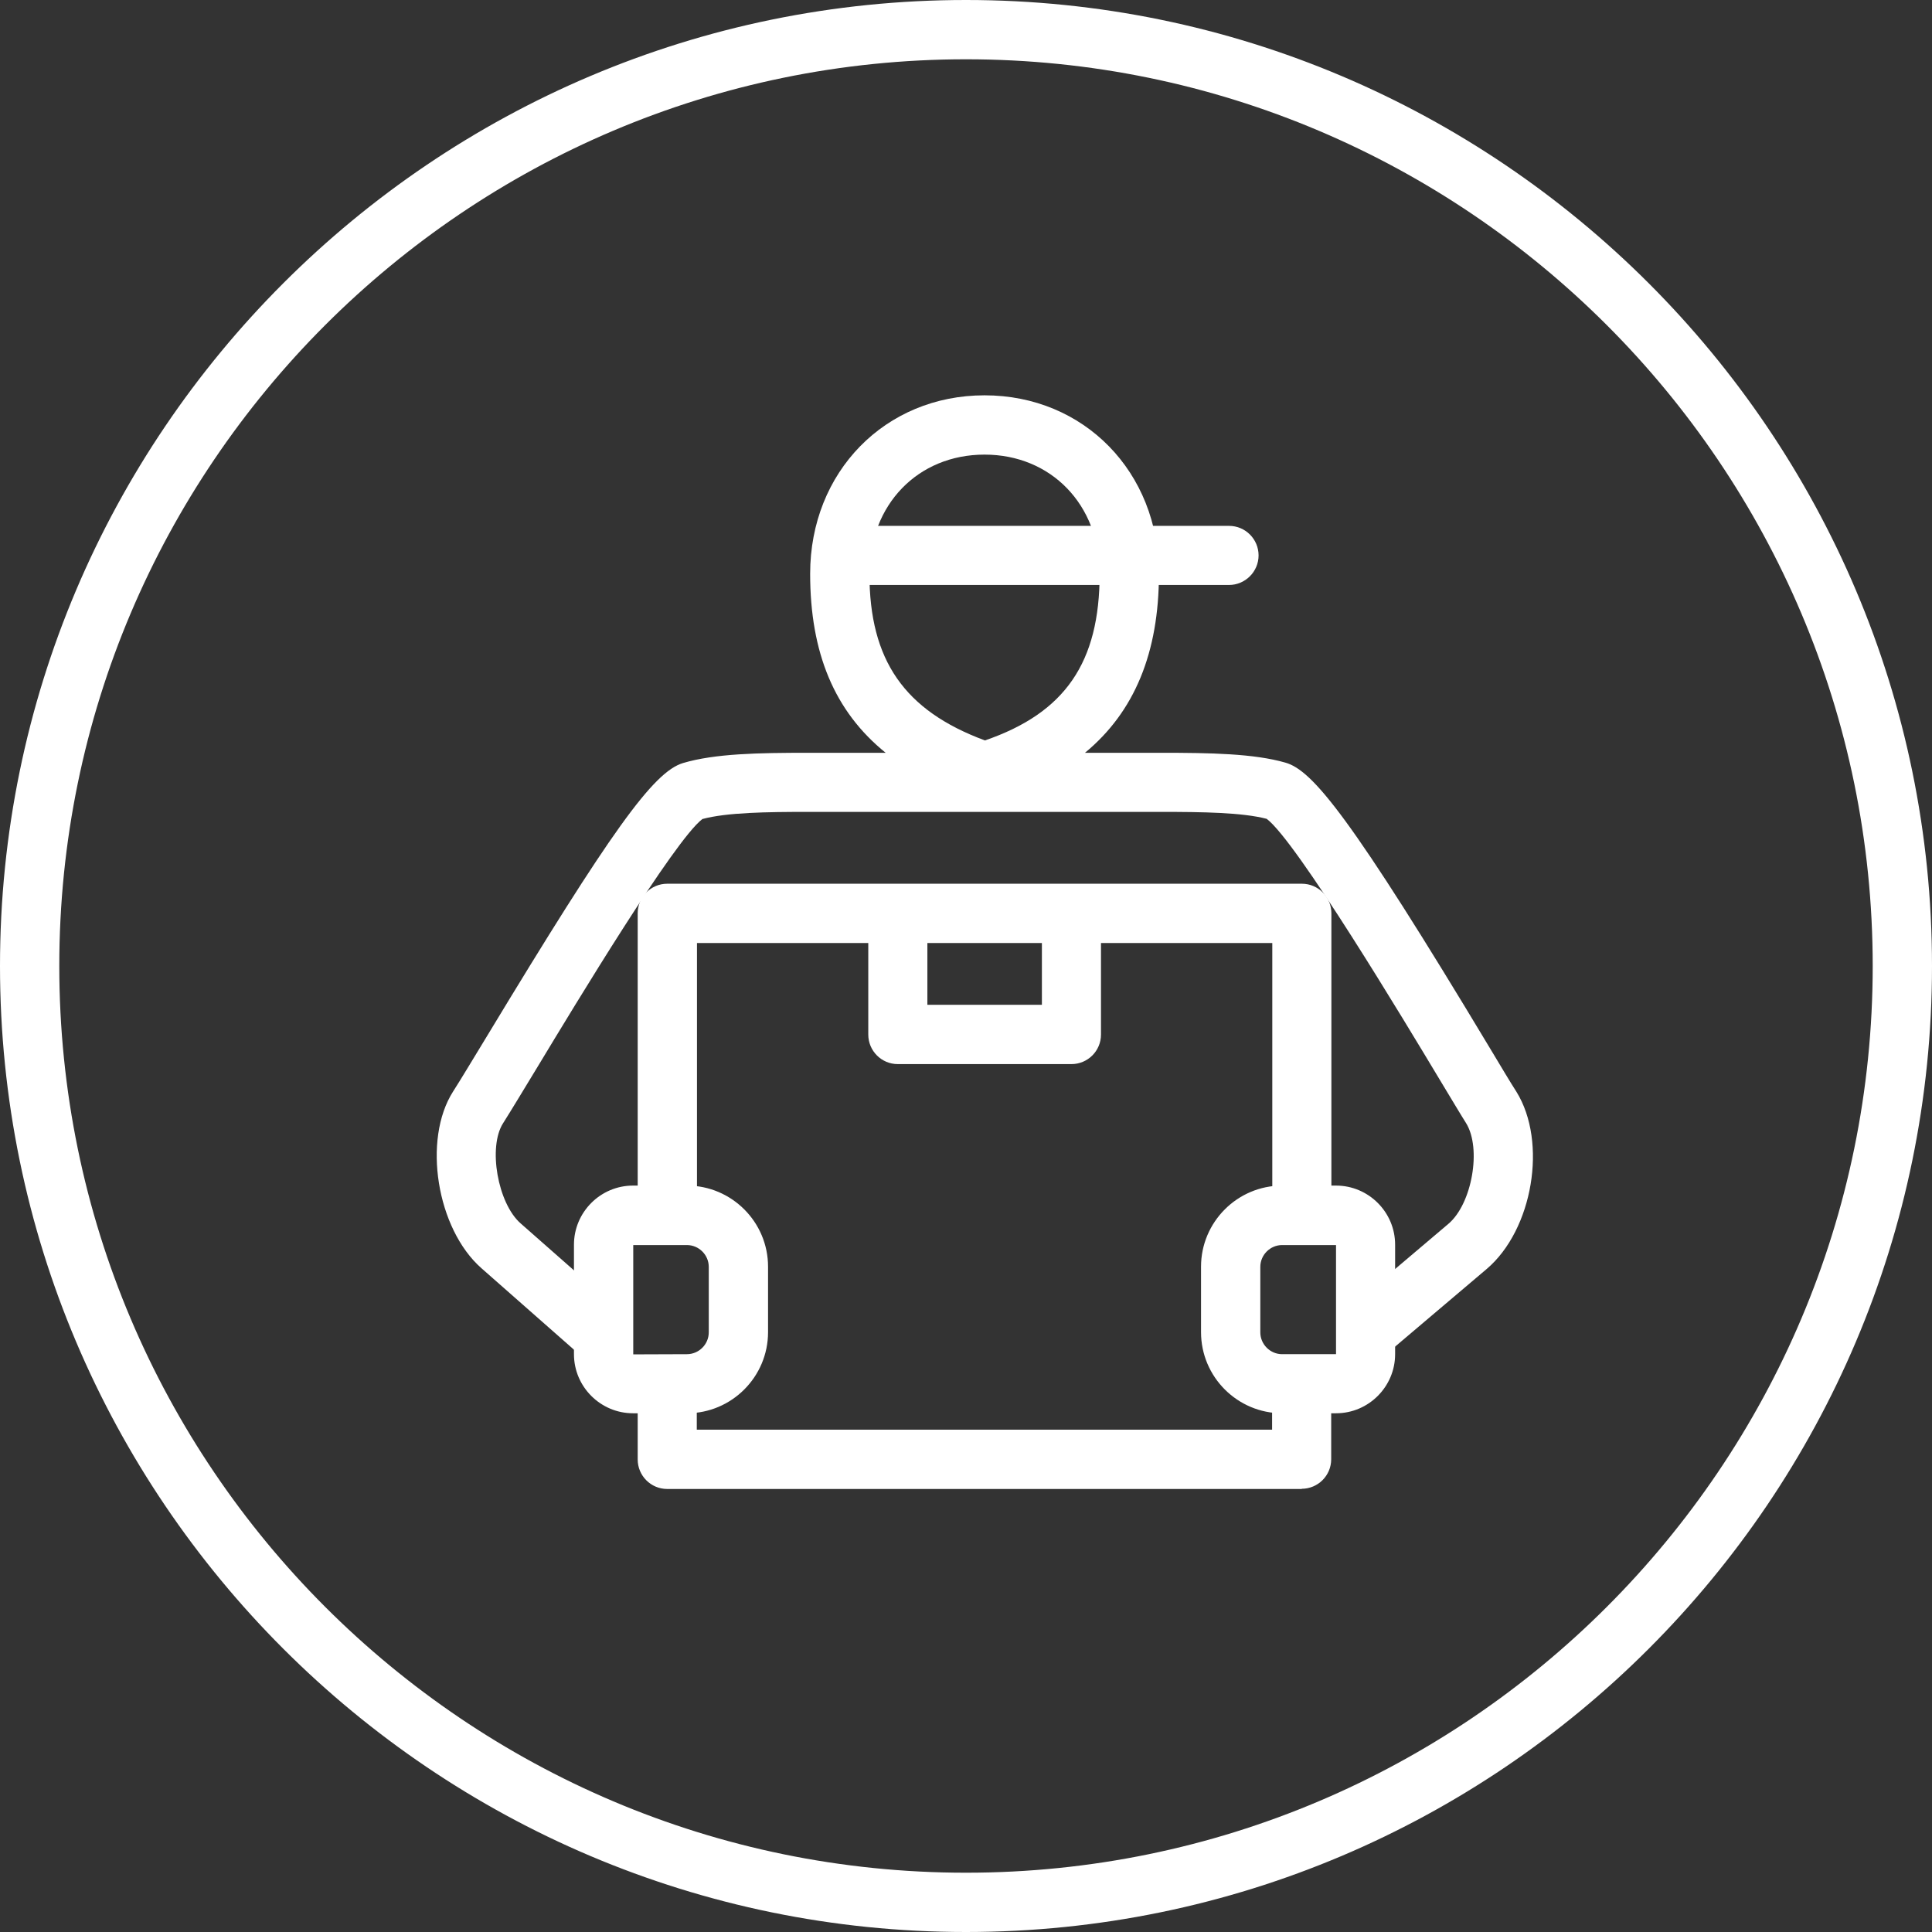 <?xml version="1.0" encoding="UTF-8"?>
<svg id="Layer_2" data-name="Layer 2" xmlns="http://www.w3.org/2000/svg" viewBox="0 0 100.04 100.04">
  <rect x="0" y="0" width="100.04" height="100.04" fill="#333333" stroke="none"/>
  <g id="Layer_1-2" data-name="Layer 1">
    <g id="direct-us-3">
      <path d="m50.02,100.04C22.44,100.04,0,77.6,0,50.02S22.44,0,50.02,0s50.02,22.44,50.02,50.02-22.44,50.02-50.02,50.02Zm0-96.97C24.13,3.07,3.07,24.13,3.07,50.02s21.06,46.95,46.95,46.95,46.95-21.06,46.95-46.95S75.91,3.07,50.02,3.07Z" style="fill: #fff;"/>
      <path d="m55.48,55.1h-8.99c-.85,0-1.53-.69-1.53-1.53v-5.89c0-.85.69-1.53,1.53-1.53s1.53.69,1.53,1.53v4.35h5.93v-4.46c0-.85.69-1.53,1.53-1.53s1.53.69,1.53,1.53v6c0,.85-.69,1.53-1.53,1.53Z" style="fill: #fff;"/>
      <path d="m34.55,63.83c-.85,0-1.53-.69-1.53-1.53v-15.01c0-.85.69-1.53,1.53-1.53h32.86c.85,0,1.53.69,1.53,1.53v14.56c0,.85-.69,1.53-1.53,1.53s-1.53-.69-1.53-1.53v-13.02h-29.79v13.48c0,.85-.69,1.53-1.53,1.53Z" style="fill: #fff;"/>
      <path d="m67.41,77.1h-32.86c-.85,0-1.53-.69-1.53-1.53v-3.29c0-.85.69-1.53,1.53-1.53s1.53.69,1.53,1.53v1.75h29.79v-1.48c0-.85.69-1.53,1.53-1.53s1.53.69,1.53,1.53v3.01c0,.85-.69,1.53-1.53,1.53Z" style="fill: #fff;"/>
      <path d="m30.96,70.47c-.36,0-.72-.13-1.01-.38l-5.02-4.42c-2.32-2.04-3.06-6.66-1.47-9.15.38-.59,1.02-1.66,1.77-2.89,6.42-10.62,8.6-13.66,10.14-14.12,1.65-.49,3.91-.53,6.48-.53h4.01c-2.65-2.14-3.91-5.17-3.91-9.27,0-5.27,3.88-9.24,9.03-9.24s9.03,3.97,9.03,9.24c0,4.08-1.26,7.15-3.83,9.27h3.93c2.56,0,4.82.04,6.45.51,1.4.4,3.35,2.73,10.64,14.87.56.93,1.01,1.69,1.32,2.17,1.62,2.61.85,7.15-1.54,9.18l-4.92,4.17c-.65.55-1.61.47-2.16-.18-.55-.65-.47-1.62.18-2.16l4.92-4.17c1.22-1.03,1.73-3.91.91-5.22-.31-.49-.77-1.27-1.34-2.21-1.85-3.08-7.43-12.37-8.98-13.54-1.26-.33-3.31-.36-5.48-.36h-18.26c-2.17,0-4.22.03-5.48.37-1.45,1.1-6.57,9.58-8.51,12.79-.79,1.3-1.41,2.33-1.81,2.96-.79,1.23-.28,4.15.91,5.19l5.02,4.42c.64.56.7,1.53.14,2.17-.3.35-.73.52-1.15.52Zm34.57-28.11h0s0,0,0,0Zm-14.55-18.82c-3.45,0-5.96,2.59-5.96,6.17,0,4.47,1.8,7.08,5.98,8.63,4.16-1.43,5.94-4.04,5.94-8.63,0-3.57-2.51-6.17-5.96-6.17Z" style="fill: #fff;"/>
      <path d="m69.18,73.18h-2.79c-2.31,0-4.2-1.88-4.2-4.2v-3.39c0-2.31,1.88-4.2,4.2-4.2h2.79c1.68,0,3.06,1.37,3.06,3.06v5.67c0,1.68-1.37,3.06-3.06,3.06Zm-2.79-8.71c-.62,0-1.13.51-1.13,1.13v3.39c0,.62.51,1.13,1.13,1.13h2.79v-5.65h-2.79Zm2.79,0h0,0Zm-33.61,8.71h-2.79c-1.68,0-3.06-1.37-3.06-3.06v-5.67c0-1.68,1.37-3.06,3.06-3.06h2.79c2.31,0,4.2,1.88,4.2,4.2v3.39c0,2.31-1.88,4.2-4.2,4.2Zm-2.78-8.71v5.66s2.78-.01,2.78-.01c.62,0,1.13-.51,1.13-1.13v-3.39c0-.62-.51-1.13-1.13-1.13h-2.78Zm30.85-34.18h-19.62c-.85,0-1.53-.69-1.53-1.53s.69-1.53,1.53-1.53h19.62c.85,0,1.53.69,1.53,1.53s-.69,1.53-1.53,1.53Z" style="fill: #fff;"/>
    </g>
  </g>
</svg>